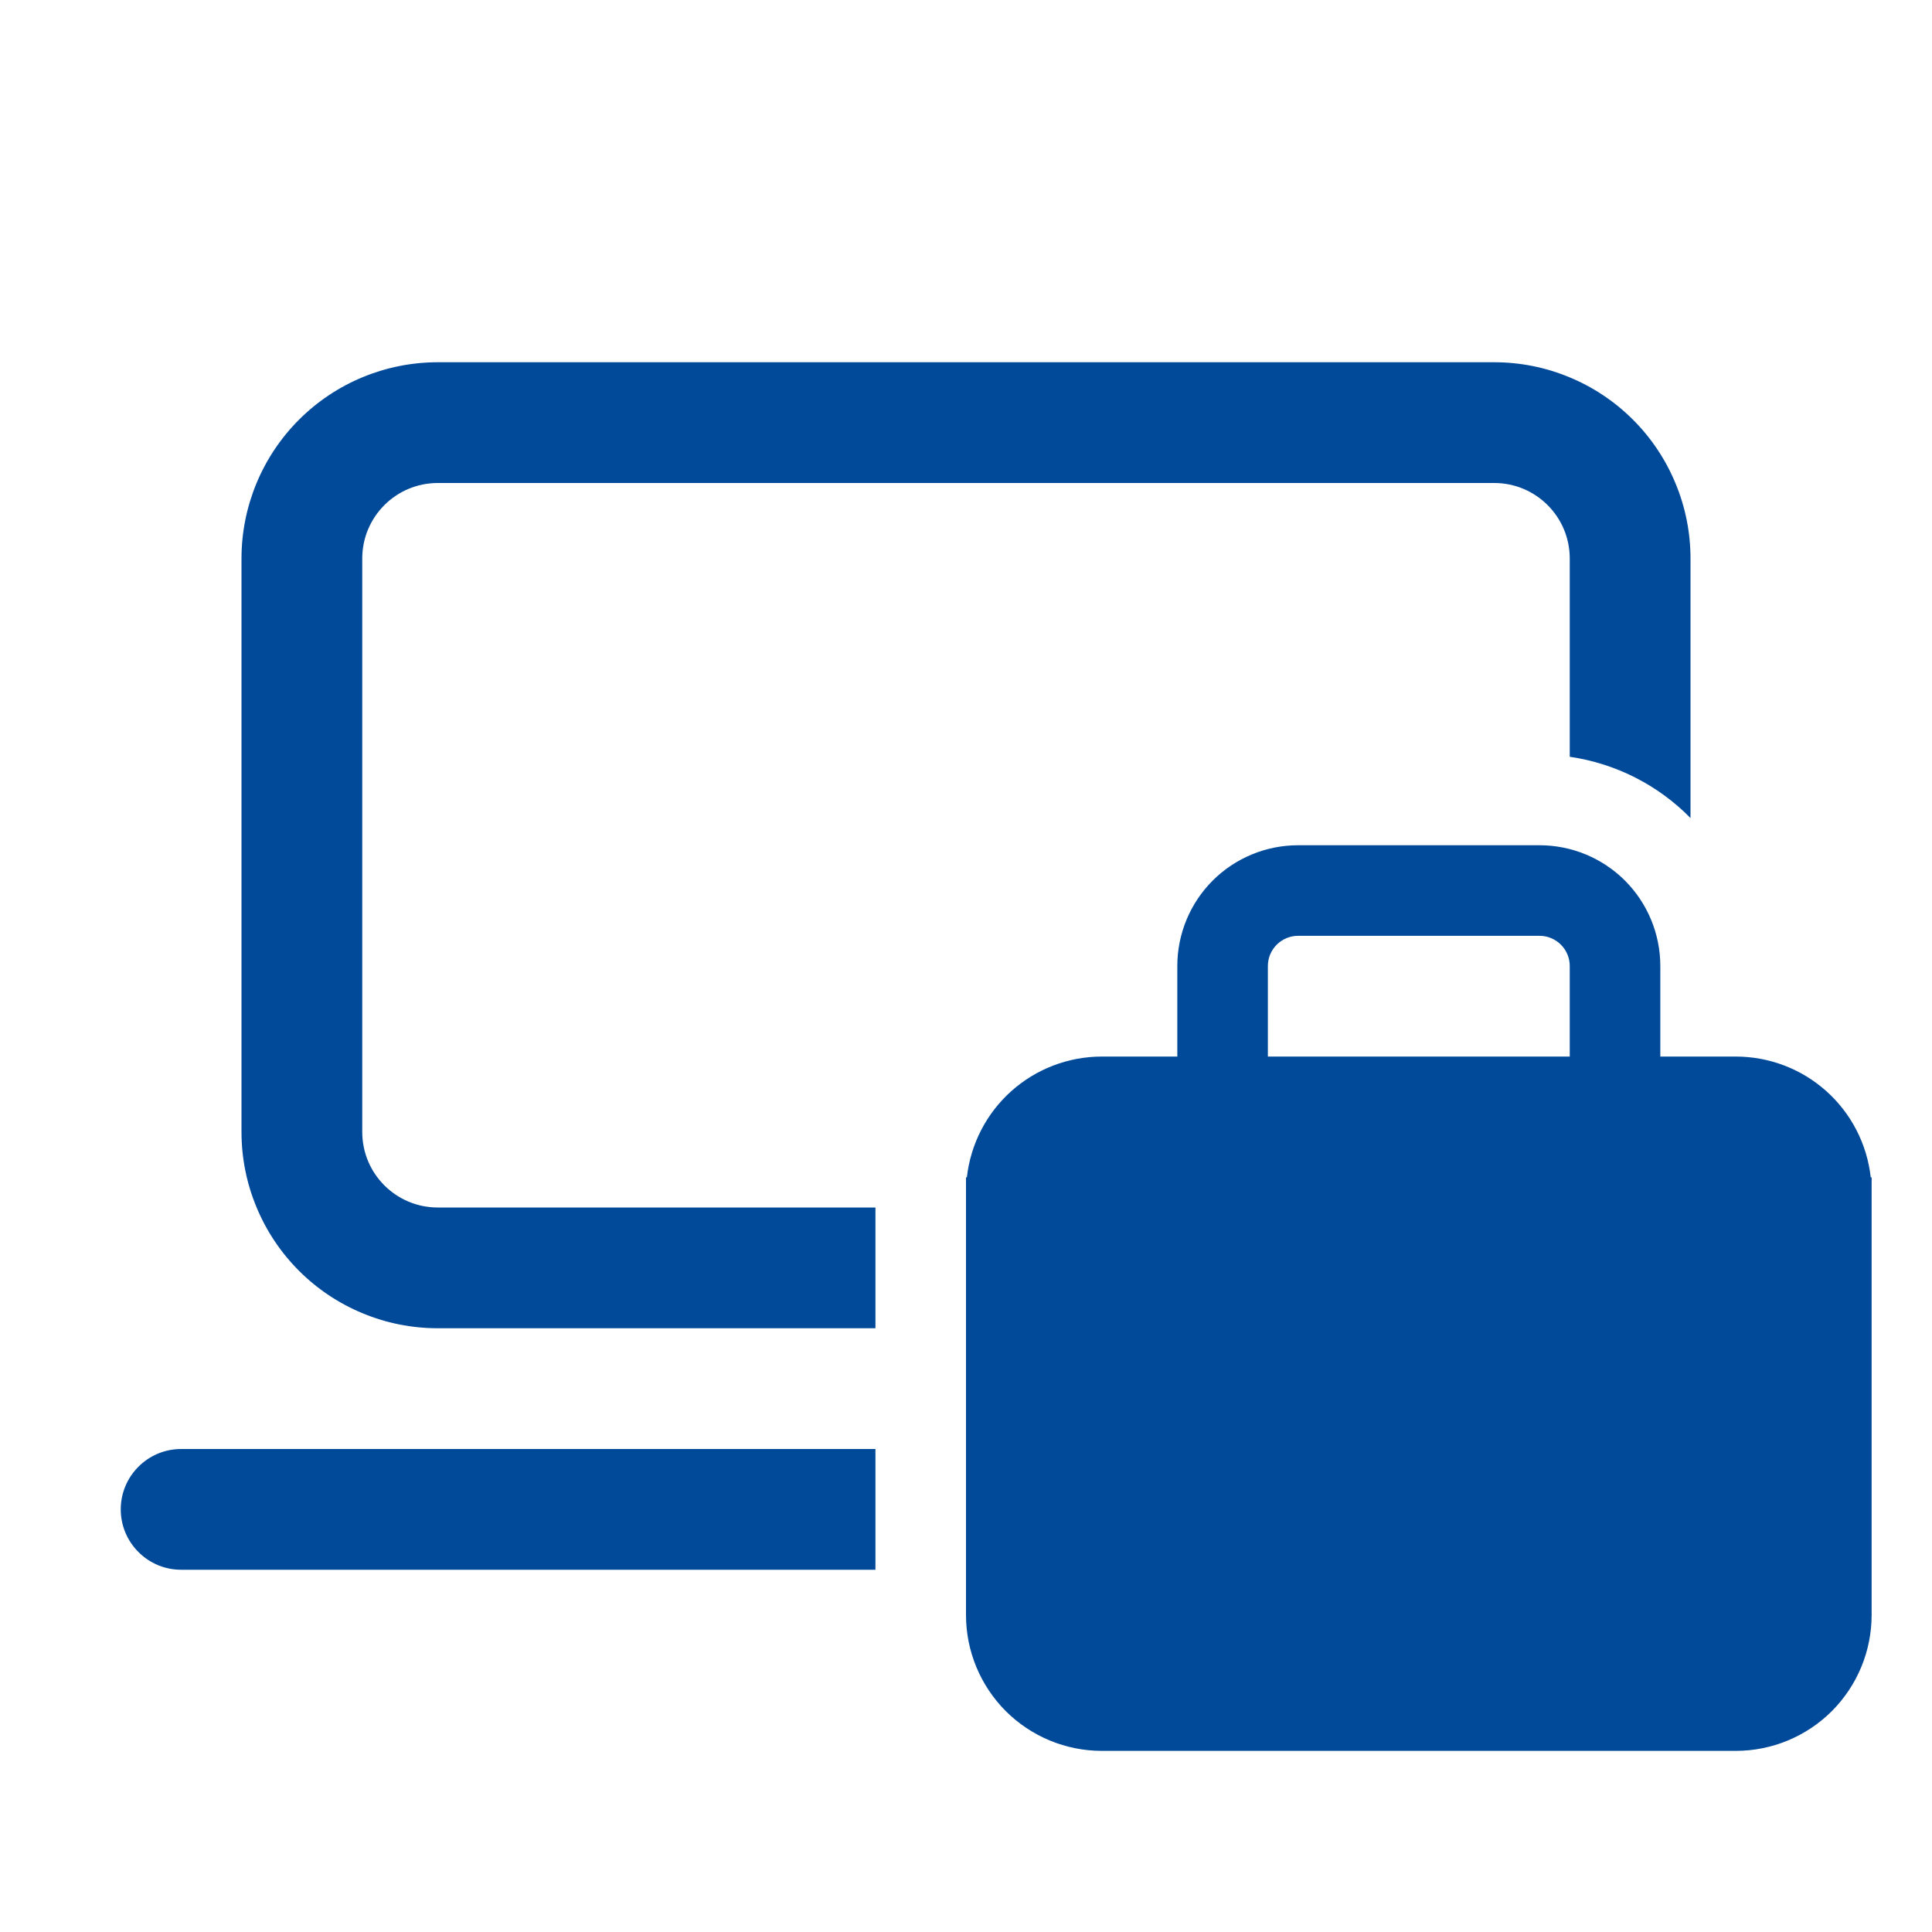 <svg width="24" height="24" viewBox="0 0 24 24" fill="none" xmlns="http://www.w3.org/2000/svg">
<path d="M5.438 4.5C4.791 4.5 4.171 4.757 3.714 5.214C3.257 5.671 3 6.291 3 6.938V14.062C3 14.383 3.063 14.7 3.186 14.995C3.308 15.291 3.488 15.56 3.714 15.786C3.94 16.012 4.209 16.192 4.505 16.314C4.8 16.437 5.117 16.5 5.438 16.5H10.875V15H5.438C4.92 15 4.5 14.58 4.5 14.062V6.938C4.5 6.42 4.92 6 5.438 6H18.562C19.08 6 19.5 6.42 19.5 6.938V9.401C20.07 9.484 20.597 9.751 21 10.162V6.938C21 6.617 20.937 6.3 20.814 6.005C20.692 5.709 20.512 5.44 20.286 5.214C20.06 4.988 19.791 4.808 19.495 4.686C19.2 4.563 18.883 4.5 18.562 4.5H5.438ZM2.25 18H10.875V19.5H2.25C2.051 19.5 1.86 19.421 1.72 19.28C1.579 19.14 1.5 18.949 1.5 18.75C1.5 18.551 1.579 18.36 1.72 18.22C1.86 18.079 2.051 18 2.25 18ZM14.625 12V13.125H13.688C13.272 13.125 12.872 13.278 12.562 13.555C12.253 13.832 12.057 14.213 12.011 14.625H12V20.062C12 20.51 12.178 20.939 12.494 21.256C12.811 21.572 13.24 21.75 13.688 21.75H21.562C22.01 21.75 22.439 21.572 22.756 21.256C23.072 20.939 23.25 20.51 23.25 20.062V14.625H23.239C23.193 14.213 22.997 13.832 22.688 13.555C22.378 13.278 21.978 13.125 21.562 13.125H20.625V12C20.625 11.602 20.467 11.221 20.186 10.939C19.904 10.658 19.523 10.5 19.125 10.5H16.125C15.727 10.5 15.346 10.658 15.064 10.939C14.783 11.221 14.625 11.602 14.625 12ZM16.125 11.625H19.125C19.224 11.625 19.32 11.665 19.39 11.735C19.46 11.805 19.5 11.9 19.5 12V13.125H15.75V12C15.75 11.9 15.79 11.805 15.86 11.735C15.93 11.665 16.026 11.625 16.125 11.625Z" fill="#004A99"/>
</svg>
